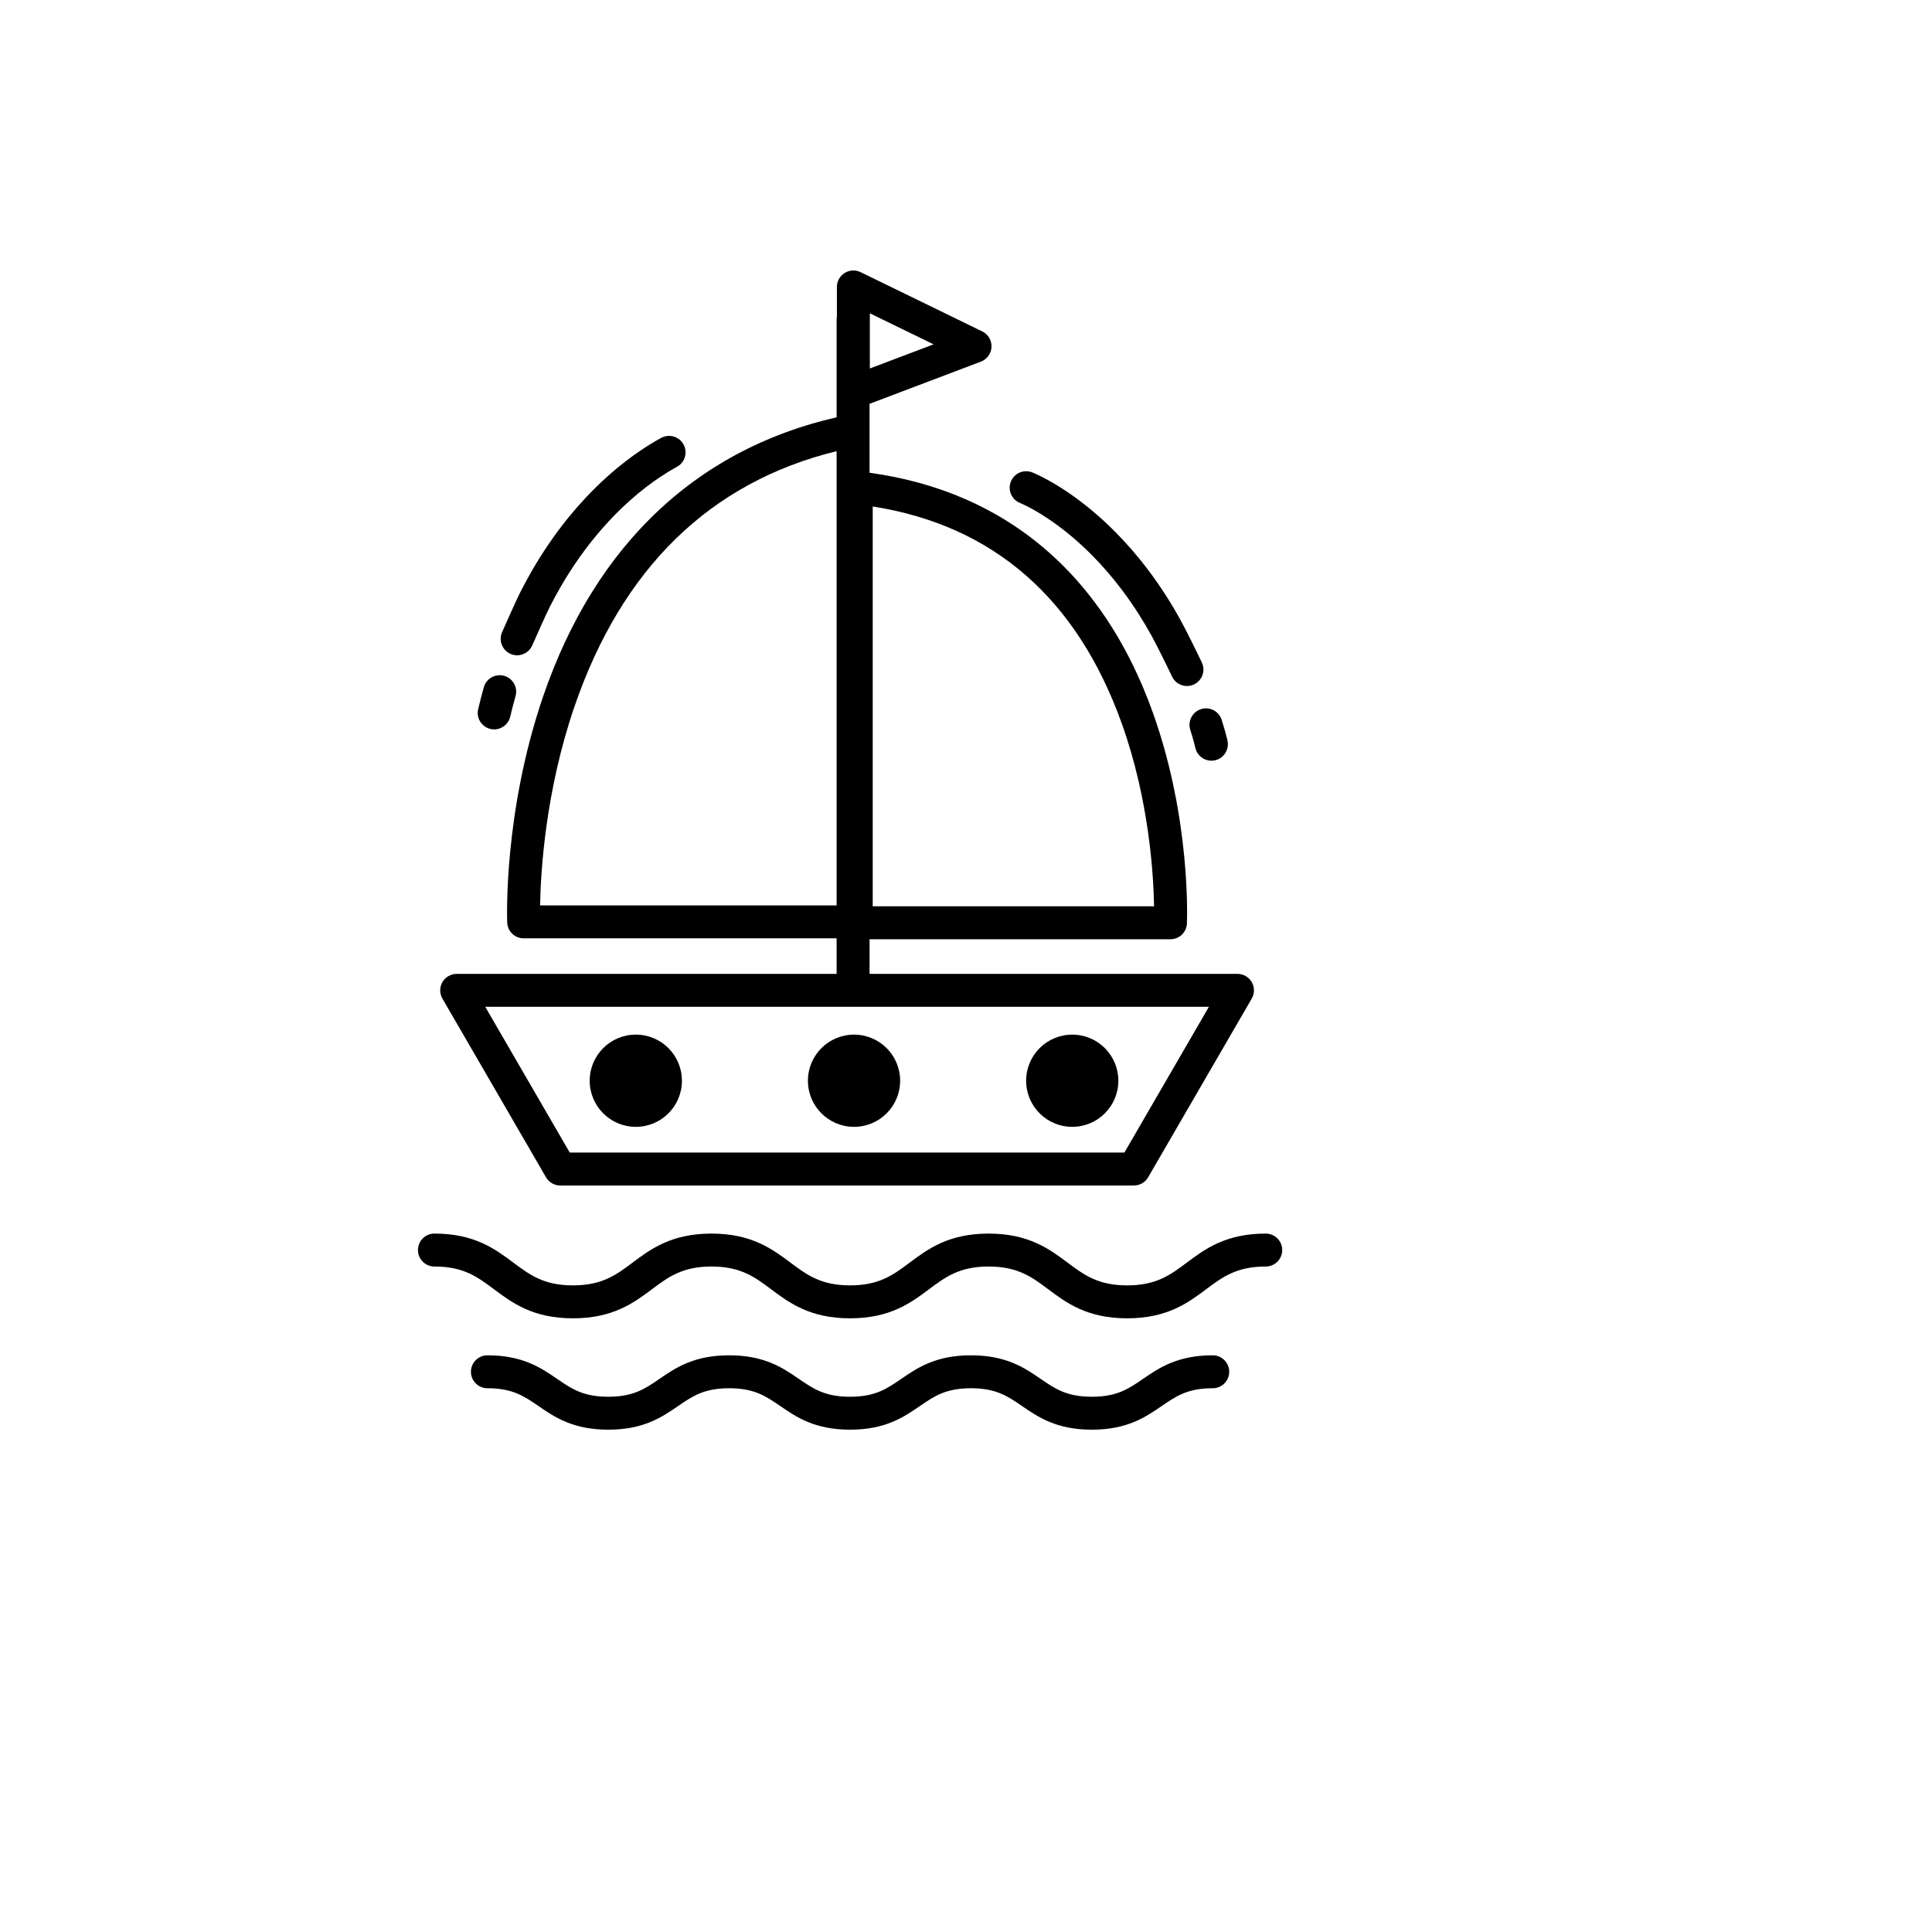 <svg xmlns="http://www.w3.org/2000/svg" version="1.1" xmlns:xlink="http://www.w3.org/1999/xlink" width="100%" height="100%" id="svgWorkerArea" viewBox="-25 -25 625 625" xmlns:idraw="https://idraw.muisca.co" style="background: white;"><defs id="defsdoc"><pattern id="patternBool" x="0" y="0" width="10" height="10" patternUnits="userSpaceOnUse" patternTransform="rotate(35)"><circle cx="5" cy="5" r="4" style="stroke: none;fill: #ff000070;"></circle></pattern></defs><g id="fileImp-358113660" class="cosito"><path id="pathImp-146688101" class="grouped" d="M384.468 374.063C371.49 374.063 364.783 379.077 358.865 383.501 353.613 387.428 349.078 390.818 339.643 390.818 330.207 390.818 325.671 387.427 320.42 383.501 314.501 379.077 307.794 374.063 294.816 374.063 281.84 374.063 275.134 379.077 269.216 383.501 263.965 387.428 259.43 390.818 249.996 390.818 240.561 390.818 236.026 387.427 230.774 383.501 224.857 379.077 218.15 374.063 205.173 374.063 192.196 374.063 185.491 379.077 179.573 383.501 174.321 387.428 169.787 390.818 160.352 390.818 150.919 390.818 146.384 387.427 141.133 383.501 135.215 379.076 128.51 374.062 115.533 374.062 112.59 374.062 110.206 376.446 110.206 379.389 110.206 382.333 112.59 384.717 115.533 384.717 124.966 384.717 129.5 388.107 134.752 392.034 140.669 396.458 147.376 401.473 160.352 401.473 173.329 401.473 180.035 396.458 185.953 392.034 191.204 388.107 195.739 384.717 205.173 384.717 214.607 384.717 219.142 388.107 224.393 392.034 230.311 396.458 237.018 401.473 249.995 401.473 262.972 401.473 269.678 396.458 275.596 392.034 280.847 388.107 285.381 384.717 294.815 384.717 304.251 384.717 308.787 388.107 314.038 392.034 319.957 396.458 326.664 401.473 339.642 401.473 352.619 401.473 359.326 396.458 365.244 392.034 370.496 388.107 375.032 384.717 384.467 384.717 387.41 384.717 389.794 382.333 389.794 379.389 389.794 376.446 387.411 374.063 384.468 374.063 384.468 374.063 384.468 374.063 384.468 374.063"></path><path id="pathImp-421270827" class="grouped" d="M367.325 413.44C355.898 413.44 349.979 417.497 344.758 421.076 340.055 424.299 336.341 426.845 328.214 426.845 320.086 426.845 316.371 424.299 311.67 421.076 306.449 417.497 300.53 413.44 289.102 413.44 277.674 413.44 271.756 417.497 266.536 421.077 261.834 424.299 258.122 426.845 249.995 426.845 241.869 426.845 238.155 424.299 233.453 421.076 228.232 417.497 222.314 413.44 210.886 413.44 199.459 413.44 193.542 417.497 188.322 421.076 183.621 424.299 179.908 426.845 171.781 426.845 163.655 426.845 159.941 424.299 155.24 421.076 150.02 417.497 144.103 413.44 132.675 413.44 129.732 413.44 127.348 415.824 127.348 418.767 127.348 421.71 129.732 424.095 132.675 424.095 140.8 424.095 144.514 426.642 149.215 429.864 154.435 433.443 160.352 437.5 171.781 437.5 183.209 437.5 189.127 433.443 194.347 429.864 199.048 426.642 202.761 424.095 210.886 424.095 219.013 424.095 222.726 426.642 227.428 429.864 232.65 433.443 238.567 437.5 249.995 437.5 261.423 437.5 267.341 433.443 272.561 429.864 277.263 426.642 280.977 424.095 289.102 424.095 297.229 424.095 300.943 426.642 305.644 429.864 310.866 433.443 316.784 437.5 328.214 437.5 339.642 437.5 345.56 433.443 350.782 429.864 355.484 426.642 359.198 424.095 367.325 424.095 370.269 424.095 372.653 421.71 372.653 418.767 372.653 415.824 370.269 413.44 367.325 413.44 367.325 413.44 367.325 413.44 367.325 413.44"></path><path id="pathImp-36065134" class="grouped" d="M151.635 355.854C152.588 357.498 154.344 358.509 156.244 358.509 156.244 358.509 341.813 358.509 341.813 358.509 343.713 358.509 345.47 357.498 346.421 355.854 346.421 355.854 379.936 298.047 379.936 298.047 380.892 296.398 380.894 294.365 379.943 292.715 378.992 291.064 377.232 290.047 375.328 290.047 375.328 290.047 256.301 290.047 256.301 290.047 256.301 290.047 256.301 278.846 256.301 278.846 256.301 278.846 353.643 278.846 353.643 278.846 356.496 278.846 358.843 276.598 358.965 273.746 359.023 272.385 360.247 240.044 348.021 205.731 347.513 204.307 346.99 202.902 346.452 201.514 346.268 201.042 346.073 200.584 345.886 200.117 345.524 199.21 345.164 198.3 344.789 197.41 344.553 196.852 344.306 196.31 344.066 195.759 343.723 194.975 343.386 194.186 343.033 193.413 342.765 192.829 342.486 192.258 342.211 191.681 341.871 190.963 341.535 190.239 341.186 189.531 340.89 188.933 340.581 188.35 340.28 187.759 339.937 187.092 339.599 186.42 339.248 185.763 338.927 185.16 338.593 184.572 338.264 183.977 337.917 183.351 337.575 182.721 337.221 182.105 336.875 181.505 336.519 180.92 336.167 180.329 335.813 179.738 335.463 179.142 335.102 178.561 334.734 177.966 334.356 177.386 333.979 176.802 333.62 176.243 333.262 175.68 332.896 175.131 332.505 174.543 332.103 173.969 331.703 173.392 331.337 172.864 330.974 172.333 330.601 171.814 330.187 171.235 329.761 170.667 329.337 170.099 328.967 169.601 328.598 169.102 328.221 168.613 327.782 168.042 327.334 167.484 326.885 166.925 326.51 166.456 326.136 165.986 325.754 165.525 325.291 164.967 324.82 164.421 324.349 163.874 323.968 163.43 323.587 162.987 323.2 162.552 322.714 162.006 322.22 161.471 321.726 160.937 321.34 160.522 320.954 160.104 320.563 159.696 320.052 159.162 319.533 158.638 319.013 158.116 318.624 157.727 318.236 157.339 317.842 156.956 317.306 156.436 316.764 155.924 316.218 155.418 315.827 155.053 315.434 154.689 315.038 154.332 314.477 153.825 313.909 153.329 313.338 152.835 312.944 152.495 312.55 152.157 312.151 151.824 311.565 151.333 310.972 150.851 310.375 150.374 309.98 150.058 309.583 149.744 309.183 149.435 308.569 148.958 307.95 148.49 307.325 148.03 306.931 147.738 306.535 147.45 306.136 147.163 305.495 146.703 304.846 146.25 304.194 145.805 303.801 145.536 303.408 145.272 303.012 145.011 302.339 144.566 301.663 144.128 300.98 143.699 300.592 143.454 300.201 143.214 299.809 142.975 299.107 142.548 298.401 142.127 297.687 141.715 297.303 141.493 296.915 141.275 296.526 141.058 295.793 140.648 295.058 140.245 294.315 139.853 293.934 139.653 293.551 139.457 293.168 139.26 292.404 138.87 291.637 138.484 290.861 138.11 290.488 137.931 290.113 137.758 289.737 137.582 288.939 137.21 288.139 136.843 287.328 136.489 286.966 136.332 286.601 136.179 286.236 136.025 285.401 135.672 284.563 135.323 283.715 134.989 283.369 134.852 283.017 134.722 282.668 134.588 281.793 134.254 280.915 133.926 280.028 133.613 279.696 133.496 279.36 133.386 279.027 133.272 278.111 132.958 277.191 132.65 276.261 132.358 275.953 132.262 275.641 132.172 275.332 132.078 274.365 131.785 273.396 131.496 272.415 131.226 272.14 131.15 271.862 131.081 271.586 131.008 270.563 130.733 269.536 130.466 268.499 130.219 268.26 130.162 268.02 130.111 267.78 130.055 266.696 129.804 265.607 129.559 264.505 129.334 264.321 129.297 264.134 129.264 263.949 129.227 262.787 128.995 261.619 128.774 260.438 128.573 260.329 128.555 260.219 128.54 260.11 128.522 258.849 128.311 257.58 128.114 256.298 127.939 256.298 127.939 256.298 114.312 256.298 114.312 256.298 114.312 256.298 105.637 256.298 105.637 256.298 105.637 292.315 91.989 292.315 91.989 294.304 91.236 295.653 89.373 295.75 87.249 295.847 85.127 294.672 83.149 292.762 82.217 292.762 82.217 253.398 63.038 253.398 63.038 251.747 62.234 249.797 62.336 248.241 63.311 246.682 64.284 245.737 65.992 245.737 67.828 245.737 67.828 245.737 77.564 245.737 77.564 245.685 77.864 245.644 78.169 245.644 78.483 245.644 78.483 245.644 109.998 245.644 109.998 245.644 109.998 245.644 109.998 245.644 109.998 244.681 110.218 243.731 110.46 242.78 110.698 242.306 110.817 241.827 110.925 241.356 111.048 240.496 111.273 239.649 111.518 238.799 111.758 238.249 111.913 237.692 112.061 237.144 112.222 236.339 112.461 235.547 112.718 234.751 112.971 234.171 113.154 233.585 113.33 233.01 113.521 232.242 113.776 231.487 114.049 230.728 114.316 230.137 114.525 229.54 114.727 228.954 114.944 228.213 115.218 227.484 115.508 226.752 115.794 226.16 116.025 225.565 116.25 224.979 116.489 224.262 116.782 223.556 117.09 222.848 117.394 222.258 117.647 221.665 117.896 221.081 118.158 220.387 118.469 219.703 118.795 219.016 119.118 218.432 119.393 217.845 119.664 217.266 119.948 216.592 120.278 215.926 120.622 215.26 120.964 214.682 121.261 214.101 121.555 213.529 121.861 212.877 122.209 212.232 122.569 211.588 122.929 211.014 123.249 210.44 123.567 209.873 123.896 209.24 124.262 208.615 124.639 207.99 125.017 207.425 125.359 206.859 125.699 206.3 126.05 205.686 126.434 205.078 126.83 204.472 127.226 203.916 127.588 203.361 127.951 202.811 128.323 202.215 128.727 201.625 129.139 201.036 129.553 200.491 129.937 199.946 130.323 199.407 130.717 198.828 131.138 198.254 131.568 197.683 132.001 197.147 132.406 196.613 132.814 196.085 133.229 195.524 133.668 194.968 134.114 194.415 134.564 193.89 134.991 193.367 135.422 192.849 135.859 192.305 136.316 191.766 136.779 191.229 137.247 190.715 137.695 190.204 138.149 189.697 138.607 189.172 139.082 188.65 139.561 188.131 140.046 187.628 140.516 187.128 140.992 186.633 141.473 186.124 141.964 185.619 142.46 185.118 142.961 184.626 143.453 184.139 143.952 183.655 144.455 183.164 144.963 182.675 145.474 182.192 145.992 181.712 146.506 181.236 147.029 180.762 147.554 180.289 148.078 179.818 148.605 179.352 149.138 178.883 149.676 178.42 150.221 177.959 150.768 177.504 151.309 177.049 151.85 176.601 152.398 176.144 152.958 175.694 153.528 175.244 154.097 174.806 154.653 174.369 155.208 173.938 155.774 173.493 156.357 173.055 156.95 172.617 157.544 172.198 158.114 171.778 158.681 171.366 159.26 170.931 159.869 170.506 160.489 170.08 161.108 169.679 161.69 169.277 162.27 168.883 162.86 168.461 163.495 168.048 164.14 167.635 164.784 167.252 165.38 166.866 165.972 166.49 166.576 166.081 167.235 165.682 167.906 165.28 168.574 164.916 169.181 164.549 169.784 164.191 170.4 163.793 171.087 163.405 171.787 163.015 172.485 162.67 173.101 162.321 173.713 161.983 174.338 161.596 175.053 161.221 175.782 160.843 176.508 160.517 177.133 160.187 177.752 159.869 178.386 159.49 179.137 159.124 179.904 158.754 180.667 158.452 181.292 158.145 181.909 157.849 182.541 157.476 183.336 157.117 184.148 156.754 184.955 156.476 185.573 156.192 186.184 155.921 186.809 155.549 187.665 155.192 188.537 154.832 189.405 154.585 189.999 154.331 190.584 154.09 191.184 153.694 192.166 153.316 193.166 152.934 194.162 152.743 194.665 152.543 195.159 152.354 195.666 151.792 197.179 151.245 198.708 150.715 200.257 137.877 237.755 139.026 271.99 139.082 273.429 139.191 276.29 141.542 278.552 144.405 278.552 144.405 278.552 245.646 278.552 245.646 278.552 245.646 278.552 245.646 290.05 245.646 290.05 245.646 290.05 122.73 290.05 122.73 290.05 120.826 290.05 119.066 291.067 118.115 292.718 117.163 294.368 117.166 296.401 118.122 298.05 118.122 298.05 151.635 355.854 151.635 355.854 151.635 355.854 151.635 355.854 151.635 355.854M257.322 138.847C296.282 144.958 323.372 168.542 337.883 209.025 346.737 233.719 348.164 257.942 348.337 268.191 348.337 268.191 257.322 268.191 257.322 268.191 257.322 268.191 257.322 138.847 257.322 138.847 257.322 138.847 257.322 138.847 257.322 138.847M256.394 76.35C256.394 76.35 277.011 86.395 277.011 86.395 277.011 86.395 256.394 94.206 256.394 94.206 256.394 94.206 256.394 76.35 256.394 76.35 256.394 76.35 256.394 76.35 256.394 76.35M149.72 267.894C149.907 257.179 151.409 231.121 160.794 203.705 176.157 158.833 204.687 131.018 245.646 120.942 245.646 120.942 245.646 267.894 245.646 267.894 245.646 267.894 149.72 267.894 149.72 267.894 149.72 267.894 149.72 267.894 149.72 267.894M366.08 300.702C366.08 300.702 338.744 347.854 338.744 347.854 338.744 347.854 159.314 347.854 159.314 347.854 159.314 347.854 131.977 300.702 131.977 300.702 131.977 300.702 366.08 300.702 366.08 300.702 366.08 300.702 366.08 300.702 366.08 300.702"></path><path id="circleImp-367051392" class="grouped" d="M165.769 324.617C165.769 316.375 172.445 309.7 180.686 309.7 188.927 309.7 195.602 316.375 195.602 324.617 195.602 332.858 188.927 339.533 180.686 339.533 172.445 339.533 165.769 332.858 165.769 324.617 165.769 324.617 165.769 324.617 165.769 324.617"></path><path id="circleImp-550879937" class="grouped" d="M306.953 324.617C306.953 316.375 313.628 309.7 321.87 309.7 330.111 309.7 336.786 316.375 336.786 324.617 336.786 332.858 330.111 339.533 321.87 339.533 313.628 339.533 306.953 332.858 306.953 324.617 306.953 324.617 306.953 324.617 306.953 324.617"></path><path id="circleImp-134062522" class="grouped" d="M236.361 324.617C236.361 316.375 243.036 309.7 251.277 309.7 259.519 309.7 266.194 316.375 266.194 324.617 266.194 332.858 259.519 339.533 251.277 339.533 243.036 339.533 236.361 332.858 236.361 324.617 236.361 324.617 236.361 324.617 236.361 324.617"></path><path id="pathImp-999365963" class="grouped" d="M133.634 210.811C134.05 210.91 134.466 210.958 134.874 210.958 137.284 210.958 139.469 209.312 140.052 206.865 140.586 204.628 141.167 202.379 141.779 200.18 142.568 197.346 140.908 194.409 138.074 193.62 135.246 192.837 132.303 194.491 131.513 197.325 130.867 199.649 130.253 202.027 129.689 204.392 129.005 207.255 130.773 210.127 133.634 210.811 133.634 210.811 133.634 210.811 133.634 210.811"></path><path id="pathImp-694828918" class="grouped" d="M140.173 186.541C140.864 186.841 141.586 186.984 142.294 186.984 144.351 186.984 146.31 185.788 147.183 183.782 148.557 180.622 151.729 173.537 152.885 171.26 153.95 169.168 155.066 167.106 156.201 165.133 159.476 159.443 163.137 154.089 167.081 149.225 168.705 147.221 170.411 145.262 172.151 143.399 174.341 141.055 176.634 138.817 178.964 136.751 180.59 135.309 182.263 133.923 183.937 132.634 185.424 131.488 186.947 130.392 188.465 129.374 190.341 128.117 192.197 126.99 193.984 126.021 196.572 124.619 197.533 121.386 196.132 118.8 194.732 116.214 191.498 115.251 188.911 116.652 186.83 117.779 184.685 119.082 182.534 120.522 180.821 121.67 179.104 122.906 177.434 124.194 175.567 125.631 173.702 127.175 171.893 128.781 169.315 131.068 166.784 133.537 164.367 136.124 162.457 138.167 160.586 140.317 158.805 142.515 154.507 147.819 150.524 153.64 146.968 159.818 145.74 161.95 144.537 164.174 143.389 166.432 141.952 169.26 138.456 177.135 137.414 179.531 136.239 182.227 137.475 185.366 140.173 186.541 140.173 186.541 140.173 186.541 140.173 186.541"></path><path id="pathImp-788116518" class="grouped" d="M360.022 210.992C360.302 211.941 360.505 212.595 360.672 213.138 361.033 214.306 361.199 214.839 361.71 216.992 362.294 219.44 364.478 221.086 366.889 221.086 367.298 221.086 367.714 221.039 368.128 220.94 370.99 220.258 372.757 217.384 372.076 214.522 371.507 212.134 371.276 211.366 370.851 209.99 370.693 209.481 370.503 208.866 370.239 207.974 369.406 205.153 366.442 203.536 363.622 204.374 360.801 205.207 359.189 208.169 360.022 210.992 360.022 210.992 360.022 210.992 360.022 210.992"></path><path id="pathImp-561606284" class="grouped" d="M305.018 137.732C305.034 137.739 306.697 138.4 309.431 139.94 311.231 140.954 313.089 142.12 314.953 143.404 317.283 145.01 319.605 146.79 321.856 148.691 324.093 150.583 326.305 152.634 328.428 154.786 330.09 156.47 331.723 158.242 333.286 160.053 334.846 161.861 336.378 163.758 337.84 165.69 339.733 168.193 341.568 170.831 343.29 173.529 344.817 175.917 346.296 178.415 347.686 180.951 349.111 183.548 352.806 190.965 354.144 193.845 355.046 195.787 356.97 196.929 358.978 196.929 359.73 196.929 360.494 196.769 361.22 196.432 363.887 195.193 365.048 192.024 363.808 189.356 362.378 186.28 358.563 178.627 357.028 175.828 355.524 173.083 353.923 170.381 352.269 167.792 350.395 164.859 348.4 161.987 346.336 159.261 344.738 157.148 343.062 155.074 341.354 153.093 339.636 151.104 337.84 149.154 336.011 147.301 333.663 144.922 331.214 142.652 328.733 140.555 326.217 138.428 323.615 136.435 320.998 134.629 318.869 133.165 316.737 131.827 314.661 130.658 311.241 128.73 309.101 127.886 308.868 127.797 306.127 126.743 303.062 128.103 301.996 130.838 300.932 133.571 302.288 136.657 305.018 137.732 305.018 137.732 305.018 137.732 305.018 137.732"></path></g></svg>